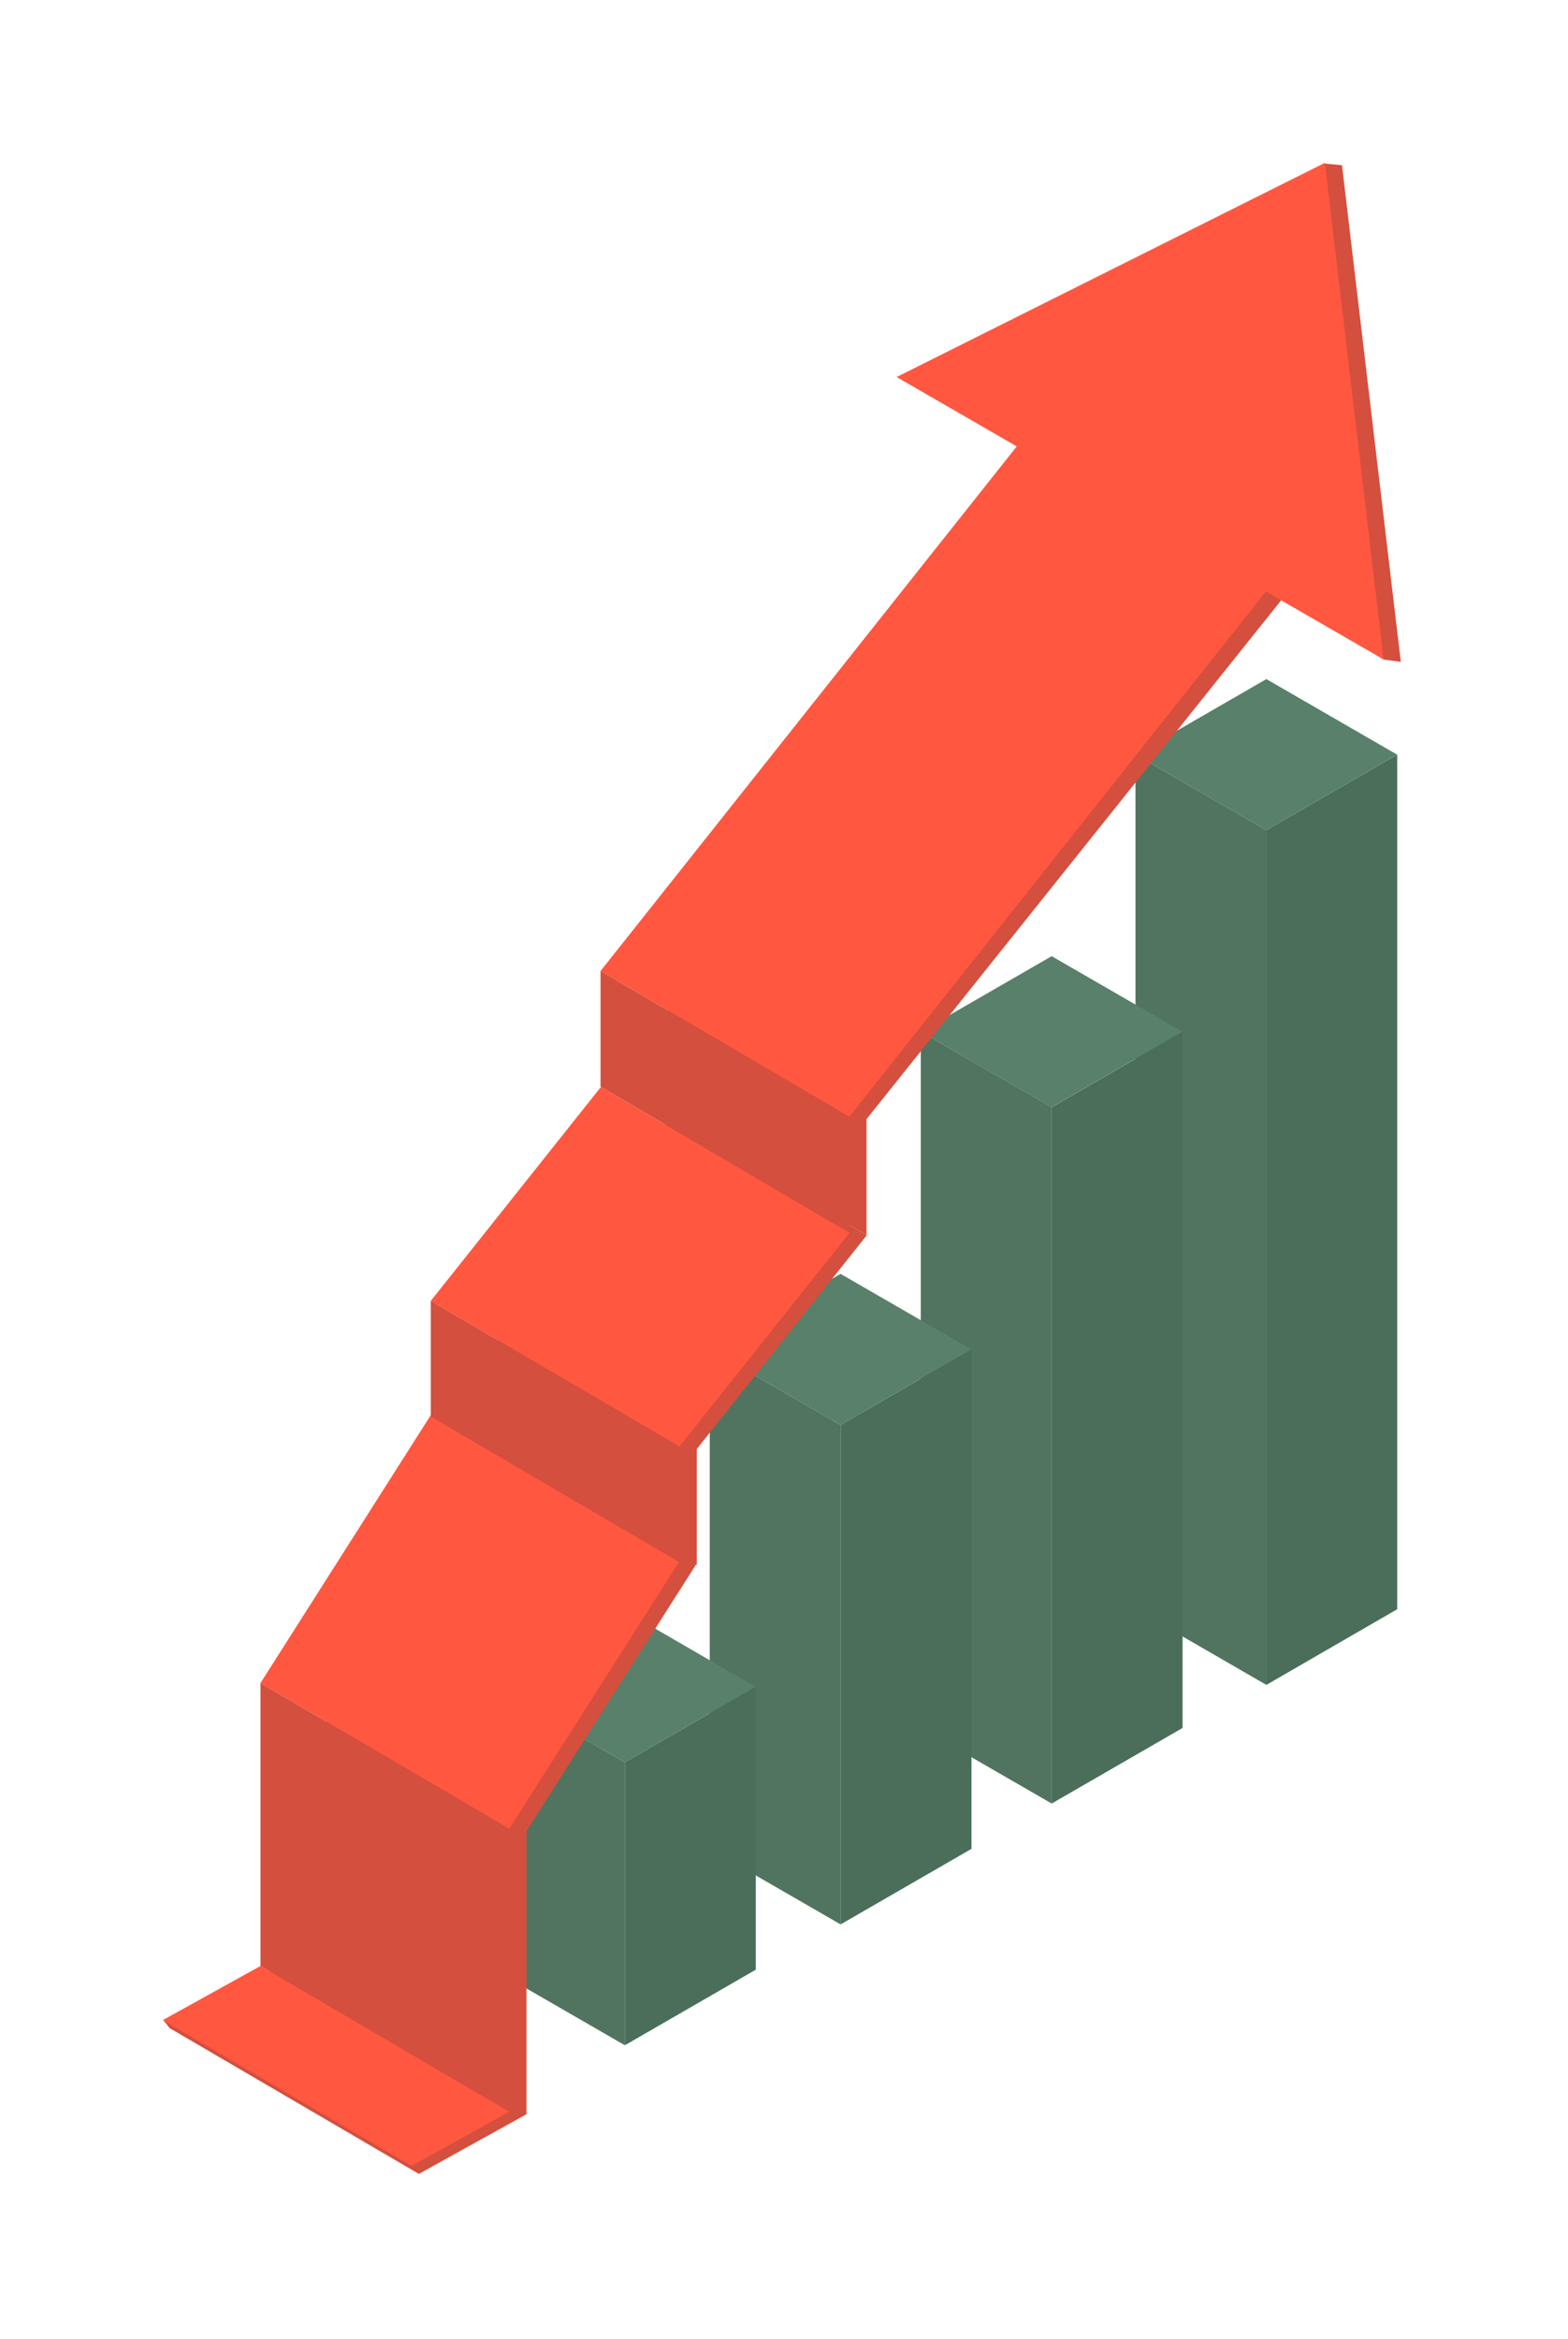 <?xml version="1.0" encoding="UTF-8"?> <svg xmlns="http://www.w3.org/2000/svg" width="289" height="431" viewBox="0 0 289 431" fill="none"> <g filter="url(#filter0_d)"> <path d="M233.404 121.122L257.499 135.042L233.404 148.962L209.284 135.042L233.404 121.122Z" fill="#59806A"></path> <path d="M257.522 292.497L233.403 306.442V148.962L257.522 135.042V292.497Z" fill="#4A6E5A"></path> <path d="M233.403 306.442L209.283 292.497V135.042L233.403 148.962V306.442Z" fill="#517461"></path> <path d="M193.835 172.171L217.93 186.091L193.811 200.011L169.716 186.091L193.835 172.171Z" fill="#59806A"></path> <path d="M217.955 314.378L193.835 328.298V200.013L217.955 186.093V314.378Z" fill="#4A6E5A"></path> <path d="M193.835 328.298L169.716 314.378V186.093L193.835 200.013V328.298Z" fill="#517461"></path> <path d="M154.934 230.709L179.029 244.629L154.934 258.549L130.815 244.629L154.934 230.709Z" fill="#59806A"></path> <path d="M179.054 336.648L154.935 350.568V258.549L179.054 244.629V336.648Z" fill="#4A6E5A"></path> <path d="M154.934 350.569L130.814 336.649V244.63L154.934 258.55V350.569Z" fill="#517461"></path> <path d="M115.169 292.841L139.264 306.785L115.169 320.705L91.05 306.785L115.169 292.841Z" fill="#59806A"></path> <path d="M139.289 358.918L115.169 372.838V320.706L139.289 306.786V358.918Z" fill="#4A6E5A"></path> <path d="M115.169 372.838L91.05 358.918V306.786L115.169 320.706V372.838Z" fill="#517461"></path> <path d="M124.604 203.065L159.712 223.538V202.203L236.9 105.65L255.008 117.525L258.186 117.944L247.346 26.442L243.971 26.122L177.673 71.454L200.215 84.487L123.102 180.892L124.9 181.926L123.102 180.892V202.203L123.176 202.252L91.813 241.671L93.611 242.706L91.813 241.671V262.785L91.788 262.76L60.425 312.059L62.224 313.119L60.425 312.059L51.088 358.672L30.122 368.232L31.279 369.685L77.203 396.539L97.036 385.551V333.395L128.3 284.244L128.423 284.318V263.007V262.982L159.762 223.588L124.604 203.065Z" fill="#D44F3D"></path> <path d="M79.373 256.774L125.223 283.653L93.86 332.952L48.01 306.098L79.373 256.774Z" fill="#FF5740"></path> <path d="M93.86 385.086L48.01 358.231V306.1L93.86 332.954V385.086Z" fill="#D44F3D"></path> <path d="M110.759 196.267L156.584 223.146L125.221 262.54L79.397 235.686L110.759 196.267Z" fill="#FF5740"></path> <path d="M125.246 283.852L79.397 256.998V235.687L125.246 262.541V283.852Z" fill="#D44F3D"></path> <path d="M190.214 74.706L236.039 101.56L156.536 201.759L110.686 174.905L190.214 74.706Z" fill="#FF5740"></path> <path d="M156.536 223.097L110.686 196.218V174.907L156.536 201.762V223.097Z" fill="#D44F3D"></path> <path d="M93.859 385.084L48.01 358.229L30 368.208L75.85 395.062L93.859 385.084Z" fill="#FF5740"></path> <path d="M231.358 103.853L255.009 117.502L244.194 26L165.257 65.469L188.908 79.117L231.358 103.853Z" fill="#FF5740"></path> </g> <defs> <filter id="filter0_d" x="0" y="0" width="288.186" height="430.539" filterUnits="userSpaceOnUse" color-interpolation-filters="sRGB"> <feFlood flood-opacity="0" result="BackgroundImageFix"></feFlood> <feColorMatrix in="SourceAlpha" type="matrix" values="0 0 0 0 0 0 0 0 0 0 0 0 0 0 0 0 0 0 127 0"></feColorMatrix> <feOffset dy="4"></feOffset> <feGaussianBlur stdDeviation="15"></feGaussianBlur> <feColorMatrix type="matrix" values="0 0 0 0 0 0 0 0 0 0 0 0 0 0 0 0 0 0 0.1 0"></feColorMatrix> <feBlend mode="normal" in2="BackgroundImageFix" result="effect1_dropShadow"></feBlend> <feBlend mode="normal" in="SourceGraphic" in2="effect1_dropShadow" result="shape"></feBlend> </filter> </defs> </svg> 